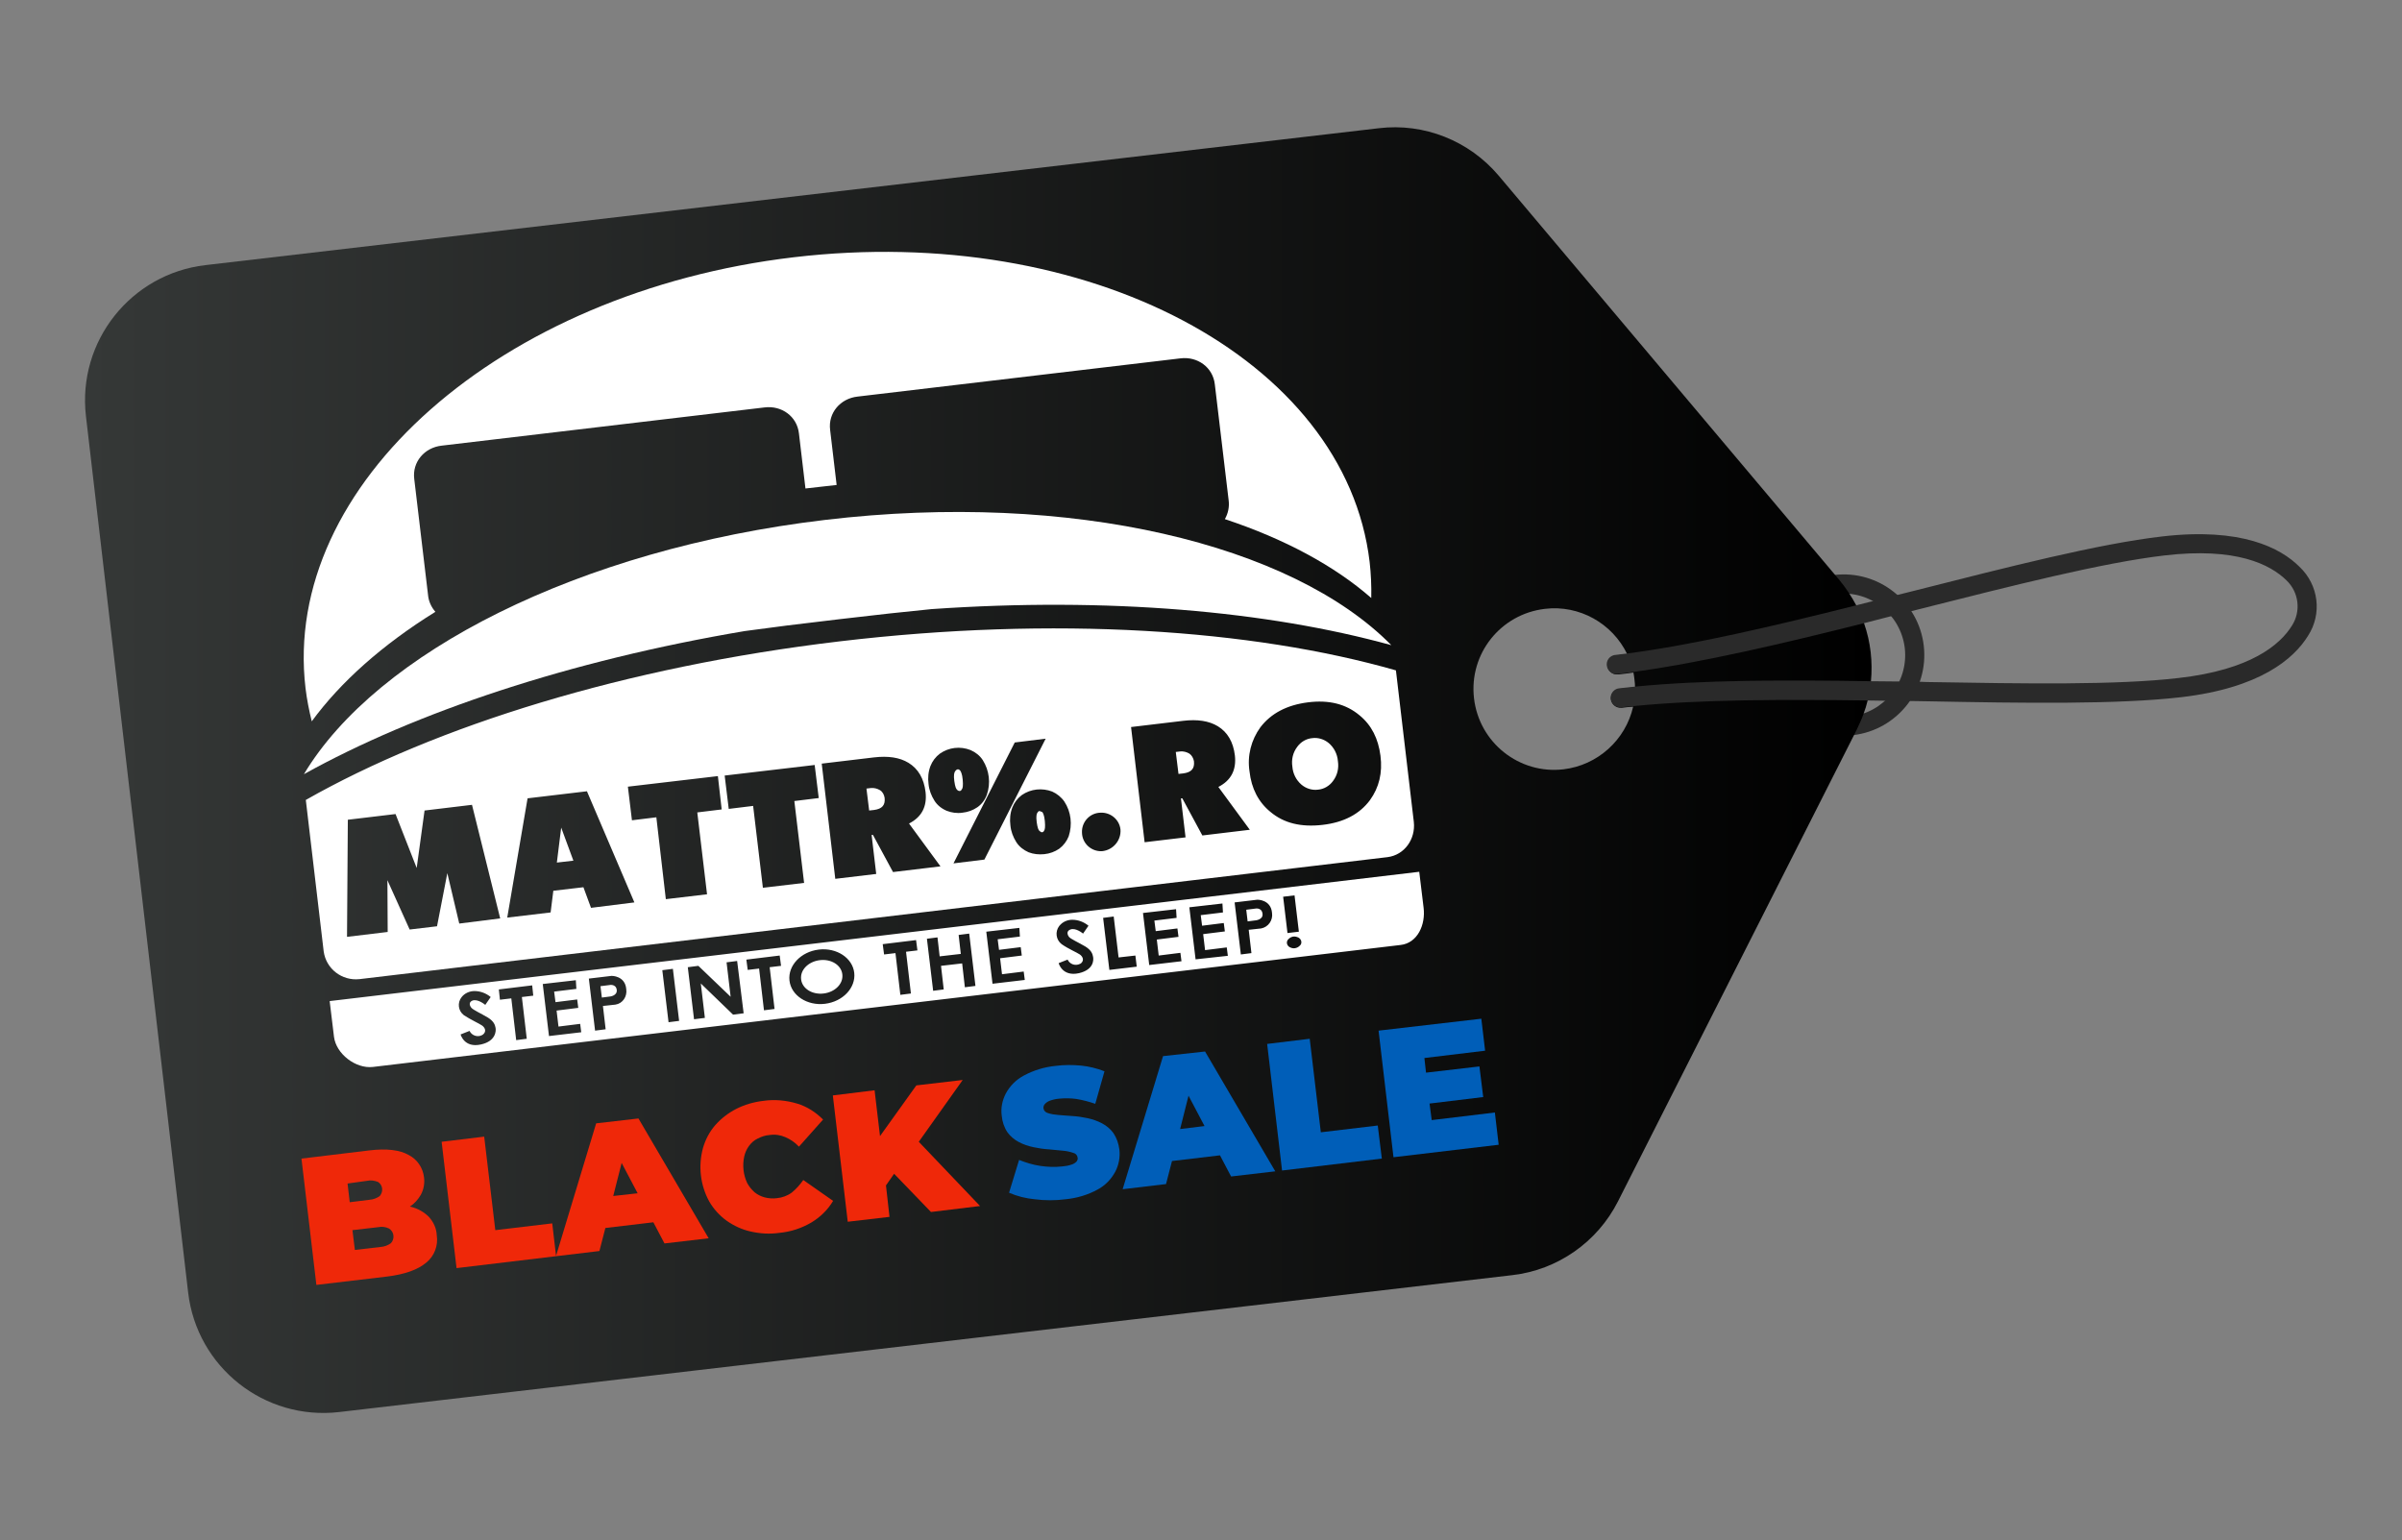 <?xml version="1.0" encoding="utf-8"?>
<!-- Generator: Adobe Illustrator 25.2.1, SVG Export Plug-In . SVG Version: 6.00 Build 0)  -->
<svg version="1.1" id="Layer_1" xmlns="http://www.w3.org/2000/svg" xmlns:xlink="http://www.w3.org/1999/xlink" x="0px" y="0px"
	 viewBox="0 0 886 568.1" style="enable-background:new 0 0 886 568.1;" xml:space="preserve">
<rect x="0" y="0" width="886" height="568.1" fill="#808080" stroke="none"/>
<style type="text/css">
	.st0{fill:#2A2A2A;}
	.st1{fill:url(#SVGID_1_);}
	.st2{fill:#EF2809;}
	.st3{fill:#005EB8;}
	.st4{fill:#FFFFFF;}
</style>
<g>
	<path class="st0" d="M683,271.3c-1.9,0.1-3.6-1.4-3.7-3.3c-0.1-1.9,1.4-3.6,3.3-3.7c12.5-1.5,21.4-12.7,20-25.2
		c-1.5-12.5-12.7-21.4-25.2-20c-1.9,0.2-3.6-1.1-3.9-3c0,0,0-0.1,0-0.1c-0.2-1.9,1.1-3.7,3.1-3.9c16.3-1.9,31.1,9.8,33,26.1
		s-9.8,31.1-26.1,33C683.3,271.3,683.1,271.3,683,271.3z"/>
	
		<linearGradient id="SVGID_1_" gradientUnits="userSpaceOnUse" x1="31.426" y1="283.828" x2="690.335" y2="283.828" gradientTransform="matrix(1 0 0 -1 0 567.89)">
		<stop  offset="0" style="stop-color:#353837"/>
		<stop  offset="1" style="stop-color:#000000"/>
	</linearGradient>
	<path class="st1" d="M687.6,230c-0.8-2.2-1.7-4.4-2.8-6.5c-1.8-3.4-3.9-6.6-6.3-9.5l-1.6-1.9L552.8,64.8
		c-10.9-12.9-27.5-19.5-44.2-17.5L75.8,97.8c-27.5,3.2-47.3,28.1-44.1,55.7c0,0,0,0,0,0l37.7,323.3c3.2,27.6,28.2,47.3,55.7,44.1
		l432.7-50.5c16.7-1.9,31.4-12.2,39-27.2l87-171.9l1.1-2.2c0.9-1.9,1.8-3.8,2.5-5.8c0.6-1.6,1.1-3.2,1.5-4.9c0.6-2.3,1-4.6,1.2-7
		C690.8,244.2,690,236.9,687.6,230z M576.7,283.8c-16.3,1.9-31.1-9.8-33-26.2s9.8-31.1,26.2-33c12.6-1.5,24.8,5.3,30.3,16.7
		c-1.4,0.2-2.8,0.4-4.1,0.5c-1.9,0.2-3.4,1.9-3.2,3.8c0.2,1.9,1.9,3.4,3.8,3.2c0.1,0,0.1,0,0.2,0c1.8-0.2,3.7-0.4,5.6-0.7
		c0.2,0.9,0.3,1.8,0.4,2.7s0.2,1.8,0.2,2.7c-1.9,0.2-3.8,0.4-5.6,0.6c-1.9,0.1-3.4,1.8-3.3,3.7c0.1,1.9,1.8,3.4,3.7,3.3
		c0.1,0,0.3,0,0.4,0c1.3-0.2,2.7-0.3,4.1-0.4C599.6,273,589.3,282.3,576.7,283.8z"/>
	<path class="st0" d="M851.3,234.6c-5.2,8.4-17.6,19.2-46.8,22.6c-23.4,2.7-57.6,2.2-93.8,1.5l-6.2-0.1l-9.1-0.1
		c-2.2,0-4.3-0.1-6.5-0.1c-31.1-0.4-61.8-0.4-86.6,2.1c-1.4,0.1-2.8,0.3-4.1,0.4c-0.1,0-0.3,0-0.4,0c-1.9,0.1-3.6-1.4-3.7-3.3
		c-0.1-1.9,1.4-3.6,3.3-3.7c1.8-0.2,3.7-0.4,5.6-0.6c25.2-2.5,56-2.5,87.1-2l10.4,0.1l7.5,0.1l2.8,0.1c36,0.6,70,1.2,92.9-1.5
		c26.4-3,37.3-12.2,41.7-19.3c3.4-5.3,2.6-12.3-2-16.7c-6-5.9-18.6-12.3-45-9.2c-23,2.7-55.9,11.1-90.8,19.9l-2.7,0.7l-7.3,1.8
		l-10.1,2.6c-30.2,7.6-60.1,14.6-85.2,18c-1.9,0.3-3.8,0.5-5.6,0.7c-1.9,0.3-3.7-1-4-3c-0.3-1.9,1-3.7,3-4c0.1,0,0.1,0,0.2,0
		c1.3-0.2,2.7-0.3,4.1-0.5c24.7-3.2,54.5-10.2,84.7-17.8c2.1-0.5,4.2-1.1,6.3-1.6l8.8-2.2l6-1.5c35.1-8.9,68.3-17.4,91.7-20.1
		c29.2-3.4,43.7,4.2,50.7,11.2C855.3,215.8,856.6,226.5,851.3,234.6z"/>
	<path class="st2" d="M158.2,448.9c-1.8-1.8-4.1-3.1-6.6-3.7l-0.4-0.1c1.7-1.1,3-2.6,4-4.3c1.1-2,1.5-4.3,1.2-6.5
		c-0.4-3.5-2.5-6.6-5.6-8.2c-3.3-1.9-8.2-2.5-14.7-1.7l-24.9,3l5.5,46.6l26.2-3.1c6.4-0.8,11.2-2.5,14.3-5.1c3-2.4,4.5-6.3,3.9-10.1
		C161,453.1,159.9,450.8,158.2,448.9z M135.4,435.6c1.3-0.3,2.7-0.1,4,0.4c1.6,1,2,3,1.1,4.6c-0.1,0.2-0.3,0.4-0.4,0.6
		c-1.1,0.8-2.4,1.3-3.8,1.4l-7.3,0.9l-0.8-6.9L135.4,435.6z M144.2,458.6c-1.1,0.8-2.4,1.3-3.8,1.4l-9.5,1.1l-0.9-7.3l9.5-1.1
		c1.4-0.3,2.7-0.1,4,0.5c1.7,1.1,2.1,3.2,1.1,4.9C144.5,458.2,144.3,458.4,144.2,458.6L144.2,458.6z"/>
	<path class="st2" d="M219.9,414.4l-14.8,48.9l-1.4-12l-21,2.5l-4.1-34.5l-15.7,1.9l5.5,46.6l36.8-4.4l0,0l15.9-1.9l2.2-8.5
		l17.7-2.1l4.1,7.8l16.3-1.9l-25.9-44.2L219.9,414.4z M226.2,441.2l3.1-12.2l5.9,11.2L226.2,441.2z"/>
	<path class="st2" d="M292.1,439.9c-1.6,1.2-3.5,1.9-5.5,2.1c-1.5,0.2-3.1,0.1-4.6-0.3c-1.4-0.4-2.6-1-3.7-1.9c-1.1-1-2-2.1-2.7-3.4
		c-1.4-3-1.8-6.4-1.1-9.7c0.3-1.4,0.9-2.8,1.8-4c0.8-1.1,1.9-2.1,3.2-2.7c1.4-0.7,2.8-1.2,4.4-1.3c2-0.3,4,0,5.8,0.8
		c1.9,0.8,3.6,2,5,3.5l8.9-10c-2.7-2.7-5.9-4.8-9.6-5.9c-4-1.2-8.3-1.6-12.4-1c-3.5,0.4-7,1.4-10.1,3c-2.9,1.5-5.5,3.5-7.7,6
		c-2.1,2.4-3.6,5.3-4.5,8.4c-1.8,6.6-1,13.7,2.3,19.7c1.6,2.8,3.8,5.2,6.4,7.1c2.7,1.9,5.7,3.3,8.9,4c3.5,0.8,7,1,10.6,0.5
		c4.2-0.4,8.2-1.7,11.9-3.9c3.3-2,6-4.7,7.9-7.9l-11-7.7C295.1,437,293.7,438.6,292.1,439.9z"/>
	<polygon class="st2" points="343.4,447.1 361.5,444.9 338.9,421.2 355.1,398.4 338,400.4 324.6,419.1 322.6,402.2 307.2,404.1 
		312.7,450.7 328.1,448.9 326.8,437.3 329.8,433 	"/>
	<path class="st3" d="M410.7,418c-1.1-1.5-2.5-2.7-4.2-3.6c-1.7-0.9-3.5-1.5-5.3-1.9c-1.9-0.4-3.8-0.7-5.7-0.8
		c-1.9-0.1-3.6-0.3-5.2-0.4c-1.3-0.1-2.6-0.3-3.8-0.7c-0.8-0.2-1.5-0.9-1.6-1.7c-0.1-0.5,0.1-1.1,0.4-1.5c0.5-0.6,1.1-1,1.8-1.3
		c1.1-0.4,2.3-0.7,3.5-0.8c2.1-0.2,4.3-0.2,6.4,0.1c2.4,0.4,4.7,1,7,1.8l3.4-12c-2.8-1.1-5.7-1.8-8.6-2.1c-3.1-0.3-6.3-0.3-9.4,0.1
		c-4.1,0.4-8.1,1.6-11.8,3.6c-2.8,1.5-5.1,3.8-6.6,6.6c-1.3,2.5-1.9,5.4-1.5,8.2c0.2,2.2,0.9,4.3,2.1,6.1c1.1,1.5,2.5,2.7,4.2,3.6
		c1.7,0.9,3.5,1.5,5.4,1.9c1.9,0.4,3.8,0.7,5.7,0.8l5.2,0.5c1.3,0.1,2.6,0.4,3.8,0.8c0.9,0.2,1.5,0.9,1.6,1.8c0.1,0.5-0.1,1-0.4,1.4
		c-0.5,0.5-1.1,0.9-1.8,1.1c-1.1,0.4-2.3,0.6-3.5,0.7c-2.7,0.3-5.4,0.2-8.1-0.2c-2.7-0.4-5.3-1.2-7.8-2.2l-3.7,12.1
		c3,1.3,6.2,2.1,9.4,2.4c3.8,0.5,7.7,0.5,11.5,0c4.1-0.4,8.2-1.6,11.8-3.6c2.8-1.5,5-3.8,6.5-6.6c1.3-2.5,1.8-5.3,1.5-8.1
		C412.6,421.8,411.9,419.8,410.7,418z"/>
	<path class="st3" d="M429,389.6l-14.9,49.1l16-1.9l2.2-8.5l17.7-2.1l4.1,7.8l16.3-1.9l-25.9-44.2L429,389.6z M435.3,416.5l3.1-12.3
		l5.9,11.2L435.3,416.5z"/>
	<polygon class="st3" points="487.2,417.7 483.1,383.2 467.4,385.1 472.9,431.8 509.7,427.4 508.2,415.2 	"/>
	<polygon class="st3" points="551.4,410.4 528.1,413.2 527.3,407.1 547.1,404.7 545.7,393.4 526,395.7 525.4,390.3 547.8,387.6 
		546.4,375.8 508.5,380.2 514,426.9 552.8,422.3 	"/>
	<g id="Layer_1-2-2">
		<path class="st4" d="M462.9,335.2l-3.2,0.4l0.5,4.2l3.1-0.4c0,0,2.6-0.3,2.4-2.3C465.4,334.6,462.9,335.2,462.9,335.2z
			 M462.9,335.2l-3.2,0.4l0.5,4.2l3.1-0.4c0,0,2.6-0.3,2.4-2.3C465.4,334.6,462.9,335.2,462.9,335.2z M462.9,335.2l-3.2,0.4l0.5,4.2
			l3.1-0.4c0,0,2.6-0.3,2.4-2.3C465.4,334.6,462.9,335.2,462.9,335.2z M462.9,335.2l-3.2,0.4l0.5,4.2l3.1-0.4c0,0,2.6-0.3,2.4-2.3
			C465.4,334.6,462.9,335.2,462.9,335.2z M302.4,354.2c-4.2,0.5-7.3,3.6-6.9,7s4.1,5.7,8.3,5.2s7.3-3.6,6.9-7
			S306.6,353.7,302.4,354.2L302.4,354.2z M462.9,335.2l-3.2,0.4l0.5,4.2l3.1-0.4c0,0,2.6-0.3,2.4-2.3
			C465.4,334.6,462.9,335.2,462.9,335.2z M462.9,335.2l-3.2,0.4l0.5,4.2l3.1-0.4c0,0,2.6-0.3,2.4-2.3
			C465.4,334.6,462.9,335.2,462.9,335.2z M302.4,354.2c-4.2,0.5-7.3,3.6-6.9,7s4.1,5.7,8.3,5.2s7.3-3.6,6.9-7
			S306.6,353.7,302.4,354.2L302.4,354.2z M302.4,354.2c-4.2,0.5-7.3,3.6-6.9,7s4.1,5.7,8.3,5.2s7.3-3.6,6.9-7
			S306.6,353.7,302.4,354.2L302.4,354.2z M462.9,335.2l-3.2,0.4l0.5,4.2l3.1-0.4c0,0,2.6-0.3,2.4-2.3
			C465.4,334.6,462.9,335.2,462.9,335.2z M462.9,335.2l-3.2,0.4l0.5,4.2l3.1-0.4c0,0,2.6-0.3,2.4-2.3
			C465.4,334.6,462.9,335.2,462.9,335.2z M302.4,354.2c-4.2,0.5-7.3,3.6-6.9,7s4.1,5.7,8.3,5.2s7.3-3.6,6.9-7
			S306.6,353.7,302.4,354.2L302.4,354.2z M224.7,363.4l-3.2,0.4l0.5,4.2l3.1-0.4c0,0,2.6-0.3,2.4-2.4
			C227.2,362.8,224.7,363.4,224.7,363.4L224.7,363.4z M302.4,354.2c-4.2,0.5-7.3,3.6-6.9,7s4.1,5.7,8.3,5.2s7.3-3.6,6.9-7
			S306.6,353.7,302.4,354.2L302.4,354.2z M462.9,335.2l-3.2,0.4l0.5,4.2l3.1-0.4c0,0,2.6-0.3,2.4-2.3
			C465.4,334.6,462.9,335.2,462.9,335.2z M462.9,335.2l-3.2,0.4l0.5,4.2l3.1-0.4c0,0,2.6-0.3,2.4-2.3
			C465.4,334.6,462.9,335.2,462.9,335.2z M302.4,354.2c-4.2,0.5-7.3,3.6-6.9,7s4.1,5.7,8.3,5.2s7.3-3.6,6.9-7
			S306.6,353.7,302.4,354.2L302.4,354.2z M224.7,363.4l-3.2,0.4l0.5,4.2l3.1-0.4c0,0,2.6-0.3,2.4-2.4
			C227.2,362.8,224.7,363.4,224.7,363.4L224.7,363.4z M224.7,363.4l-3.2,0.4l0.5,4.2l3.1-0.4c0,0,2.6-0.3,2.4-2.4
			C227.2,362.8,224.7,363.4,224.7,363.4L224.7,363.4z M302.4,354.2c-4.2,0.5-7.3,3.6-6.9,7s4.1,5.7,8.3,5.2s7.3-3.6,6.9-7
			S306.6,353.7,302.4,354.2L302.4,354.2z M462.9,335.2l-3.2,0.4l0.5,4.2l3.1-0.4c0,0,2.6-0.3,2.4-2.3
			C465.4,334.6,462.9,335.2,462.9,335.2z M462.9,335.2l-3.2,0.4l0.5,4.2l3.1-0.4c0,0,2.6-0.3,2.4-2.3
			C465.4,334.6,462.9,335.2,462.9,335.2z M302.4,354.2c-4.2,0.5-7.3,3.6-6.9,7s4.1,5.7,8.3,5.2s7.3-3.6,6.9-7
			S306.6,353.7,302.4,354.2L302.4,354.2z M224.7,363.4l-3.2,0.4l0.5,4.2l3.1-0.4c0,0,2.6-0.3,2.4-2.4
			C227.2,362.8,224.7,363.4,224.7,363.4L224.7,363.4z M224.7,363.4l-3.2,0.4l0.5,4.2l3.1-0.4c0,0,2.6-0.3,2.4-2.4
			C227.2,362.8,224.7,363.4,224.7,363.4L224.7,363.4z M302.4,354.2c-4.2,0.5-7.3,3.6-6.9,7s4.1,5.7,8.3,5.2s7.3-3.6,6.9-7
			S306.6,353.7,302.4,354.2L302.4,354.2z M462.9,335.2l-3.2,0.4l0.5,4.2l3.1-0.4c0,0,2.6-0.3,2.4-2.3
			C465.4,334.6,462.9,335.2,462.9,335.2z M462.9,335.2l-3.2,0.4l0.5,4.2l3.1-0.4c0,0,2.6-0.3,2.4-2.3
			C465.4,334.6,462.9,335.2,462.9,335.2z M302.4,354.2c-4.2,0.5-7.3,3.6-6.9,7s4.1,5.7,8.3,5.2s7.3-3.6,6.9-7
			S306.6,353.7,302.4,354.2L302.4,354.2z M224.7,363.4l-3.2,0.4l0.5,4.2l3.1-0.4c0,0,2.6-0.3,2.4-2.4
			C227.2,362.8,224.7,363.4,224.7,363.4L224.7,363.4z M121.6,369.3l1.6,13.2c0.8,6.3,8,11.8,14.3,11.1l379.1-45
			c6.3-0.7,9.3-7.5,8.5-13.8l-1.6-13.2L121.6,369.3z M473.3,330.8l4.2-0.5l1.6,13.4l-4.2,0.5L473.3,330.8z M177.4,385.3
			c-6.2,1.4-7.5-3.7-7.5-3.7l3.3-1.3c0.8,1.7,2.9,2.4,4.5,1.6c0.2-0.1,0.3-0.2,0.5-0.3c1.4-1.2,0.6-2.6-0.4-3.3s-4.3-2.2-6.7-3.8
			c-2.1-1.6-2.5-4.6-0.8-6.7c0,0,0,0,0,0c1.1-1.4,2.9-2.2,4.7-2.2c2.2,0,4.3,0.8,6,2.2l-2,2.9c0,0-2.7-2.3-4.7-1.6
			c-1.5,0.6-1.1,1.9-0.4,2.7s3.4,2,6.1,3.6c2.2,1.4,2.6,2.7,2.8,3.8S182.9,384.1,177.4,385.3L177.4,385.3z M196.7,367.3l-4.2,0.5
			l1.8,15.4l-3.9,0.5l-1.8-15.4l-4.2,0.5L184,365l12.3-1.5L196.7,367.3z M212.6,364.8l-8.2,1l0.5,3.9l8-1l0.4,3.1l-8,1l0.7,5.9l8-1
			l0.4,3.1l-11.9,1.4l-2.3-19.2l12.2-1.4L212.6,364.8z M227,370.6l-4.6,0.5l1,8.6l-3.9,0.5l-2.3-19.2l8.4-1c0,0,5-0.1,5.4,4.9
			C231.4,367.6,229.7,370.2,227,370.6L227,370.6z M250.5,376.6l-3.9,0.5l-2.3-19.2l3.9-0.5L250.5,376.6z M274.3,373.8l-3.9,0.5
			l-11.9-11.5l1.5,12.7l-4,0.5l-2.3-19.2l3.9-0.5l11.9,11.4l-1.5-12.7l3.9-0.5L274.3,373.8z M288.1,356.3l-4.2,0.5l1.8,15.4
			l-3.9,0.5l-1.8-15.4l-4.2,0.5l-0.5-3.8l12.3-1.5L288.1,356.3z M304.3,370.3c-6.6,0.8-12.5-3.1-13.1-8.6s4.2-10.6,10.8-11.4
			s12.5,3.1,13.1,8.6S310.9,369.5,304.3,370.3L304.3,370.3z M338.4,350.6l-4.2,0.5l1.8,15.4l-3.9,0.5l-1.8-15.4l-4.2,0.5l-0.5-3.8
			l12.3-1.5L338.4,350.6z M359.8,363.7l-3.9,0.5l-1-8.8l-7.8,0.9l1,8.7l-3.9,0.5l-2.3-19.2l3.9-0.5l0.8,7l7.8-0.9l-0.8-7l3.9-0.5
			L359.8,363.7z M376.2,345.5l-8.2,1l0.5,3.9l8-1l0.4,3.1l-8,1l0.7,5.9l8-1l0.4,3.1l-11.9,1.4l-2.3-19.2l12.2-1.4L376.2,345.5z
			 M398,359c-6.2,1.4-7.5-3.7-7.5-3.7l3.3-1.3c0.8,1.7,2.8,2.4,4.5,1.6c0.1-0.1,0.3-0.1,0.4-0.2c1.4-1.2,0.6-2.6-0.4-3.3
			s-4.3-2.1-6.7-3.8c-2.1-1.6-2.5-4.6-0.9-6.7c0,0,0-0.1,0.1-0.1c1.1-1.4,2.9-2.2,4.7-2.2c2.2,0,4.3,0.8,6,2.2l-2,2.9
			c0,0-2.7-2.3-4.7-1.5c-1.5,0.6-1.1,1.9-0.5,2.7s3.4,2,6.1,3.6c2.2,1.4,2.6,2.7,2.8,3.8S403.5,357.7,398,359z M419.3,356.6
			l-10.1,1.2l-2.3-19.2l3.9-0.5l1.8,15.1l6.2-0.7L419.3,356.6z M434,338.6l-8.2,1l0.5,3.9l8-1l0.4,3.1l-8,1l0.7,5.9l8-1l0.4,3.1
			l-11.9,1.4l-2.3-19.2l12.2-1.4L434,338.6z M451.1,336.6l-8.2,1l0.5,3.9l8-1l0.4,3.1l-8,1l0.7,5.9l8-1l0.4,3.1l-11.9,1.3l-2.3-19.2
			l12.2-1.4L451.1,336.6z M465.2,342.5l-4.6,0.5l1,8.6l-3.9,0.5l-2.3-19.2l8.4-1c0,0,5-0.1,5.4,4.9
			C469.6,339.5,467.8,342,465.2,342.5L465.2,342.5z M479.4,348.9c-0.5,0.5-1.1,0.8-1.8,0.9c-0.7,0.1-1.3-0.1-1.9-0.4
			c-0.9-0.5-1.3-1.6-0.8-2.5c0.1-0.2,0.3-0.4,0.4-0.5c0.5-0.5,1.1-0.8,1.7-0.9c0.7-0.1,1.4,0.1,2,0.4c0.5,0.3,0.9,0.8,1,1.4
			C480.1,347.9,479.9,348.5,479.4,348.9L479.4,348.9z M462.9,335.3l-3.2,0.4l0.5,4.2l3.1-0.4c0,0,2.6-0.3,2.4-2.3
			C465.4,334.6,462.9,335.2,462.9,335.3L462.9,335.3z M302.4,354.3c-4.2,0.5-7.3,3.6-6.9,7s4.1,5.7,8.3,5.2s7.3-3.6,6.9-7
			S306.6,353.7,302.4,354.3L302.4,354.3z M224.7,363.5l-3.2,0.4l0.5,4.1l3.1-0.4c0,0,2.6-0.3,2.4-2.4
			C227.2,362.8,224.7,363.4,224.7,363.5L224.7,363.5z M224.7,363.5l-3.2,0.4l0.5,4.1l3.1-0.4c0,0,2.6-0.3,2.4-2.4
			C227.2,362.8,224.7,363.4,224.7,363.5L224.7,363.5z M302.4,354.3c-4.2,0.5-7.3,3.6-6.9,7s4.1,5.7,8.3,5.2s7.3-3.6,6.9-7
			S306.6,353.7,302.4,354.3L302.4,354.3z M462.9,335.3l-3.2,0.4l0.5,4.2l3.1-0.4c0,0,2.6-0.3,2.4-2.3
			C465.4,334.6,462.9,335.2,462.9,335.3L462.9,335.3z M462.9,335.3l-3.2,0.4l0.5,4.2l3.1-0.4c0,0,2.6-0.3,2.4-2.3
			C465.4,334.6,462.9,335.2,462.9,335.3L462.9,335.3z M302.4,354.3c-4.2,0.5-7.3,3.6-6.9,7s4.1,5.7,8.3,5.2s7.3-3.6,6.9-7
			S306.6,353.7,302.4,354.3L302.4,354.3z M224.7,363.5l-3.2,0.4l0.5,4.1l3.1-0.4c0,0,2.6-0.3,2.4-2.4
			C227.2,362.8,224.7,363.4,224.7,363.5L224.7,363.5z M224.7,363.5l-3.2,0.4l0.5,4.1l3.1-0.4c0,0,2.6-0.3,2.4-2.4
			C227.2,362.8,224.7,363.4,224.7,363.5L224.7,363.5z M302.4,354.3c-4.2,0.5-7.3,3.6-6.9,7s4.1,5.7,8.3,5.2s7.3-3.6,6.9-7
			S306.6,353.7,302.4,354.3L302.4,354.3z M462.9,335.3l-3.2,0.4l0.5,4.2l3.1-0.4c0,0,2.6-0.3,2.4-2.3
			C465.4,334.6,462.9,335.2,462.9,335.3L462.9,335.3z M462.9,335.3l-3.2,0.4l0.5,4.2l3.1-0.4c0,0,2.6-0.3,2.4-2.3
			C465.4,334.6,462.9,335.2,462.9,335.3L462.9,335.3z M302.4,354.3c-4.2,0.5-7.3,3.6-6.9,7s4.1,5.7,8.3,5.2s7.3-3.6,6.9-7
			S306.6,353.7,302.4,354.3L302.4,354.3z M224.7,363.5l-3.2,0.4l0.5,4.1l3.1-0.4c0,0,2.6-0.3,2.4-2.4
			C227.2,362.8,224.7,363.4,224.7,363.5L224.7,363.5z M224.7,363.5l-3.2,0.4l0.5,4.1l3.1-0.4c0,0,2.6-0.3,2.4-2.4
			C227.2,362.8,224.7,363.4,224.7,363.5L224.7,363.5z M302.4,354.3c-4.2,0.5-7.3,3.6-6.9,7s4.1,5.7,8.3,5.2s7.3-3.6,6.9-7
			S306.6,353.7,302.4,354.3L302.4,354.3z M462.9,335.3l-3.2,0.4l0.5,4.2l3.1-0.4c0,0,2.6-0.3,2.4-2.3
			C465.4,334.6,462.9,335.2,462.9,335.3L462.9,335.3z M462.9,335.3l-3.2,0.4l0.5,4.2l3.1-0.4c0,0,2.6-0.3,2.4-2.3
			C465.4,334.6,462.9,335.2,462.9,335.3L462.9,335.3z M302.4,354.3c-4.2,0.5-7.3,3.6-6.9,7s4.1,5.7,8.3,5.2s7.3-3.6,6.9-7
			S306.6,353.7,302.4,354.3L302.4,354.3z M224.7,363.5l-3.2,0.4l0.5,4.1l3.1-0.4c0,0,2.6-0.3,2.4-2.4
			C227.2,362.8,224.7,363.4,224.7,363.5L224.7,363.5z M302.4,354.3c-4.2,0.5-7.3,3.6-6.9,7s4.1,5.7,8.3,5.2s7.3-3.6,6.9-7
			S306.6,353.7,302.4,354.3L302.4,354.3z M462.9,335.3l-3.2,0.4l0.5,4.2l3.1-0.4c0,0,2.6-0.3,2.4-2.3
			C465.4,334.6,462.9,335.2,462.9,335.3L462.9,335.3z M462.9,335.3l-3.2,0.4l0.5,4.2l3.1-0.4c0,0,2.6-0.3,2.4-2.3
			C465.4,334.6,462.9,335.2,462.9,335.3L462.9,335.3z M302.4,354.3c-4.2,0.5-7.3,3.6-6.9,7s4.1,5.7,8.3,5.2s7.3-3.6,6.9-7
			S306.6,353.7,302.4,354.3L302.4,354.3z M302.4,354.3c-4.2,0.5-7.3,3.6-6.9,7s4.1,5.7,8.3,5.2s7.3-3.6,6.9-7
			S306.6,353.7,302.4,354.3L302.4,354.3z M462.9,335.3l-3.2,0.4l0.5,4.2l3.1-0.4c0,0,2.6-0.3,2.4-2.3
			C465.4,334.6,462.9,335.2,462.9,335.3L462.9,335.3z M462.9,335.3l-3.2,0.4l0.5,4.2l3.1-0.4c0,0,2.6-0.3,2.4-2.3
			C465.4,334.6,462.9,335.2,462.9,335.3L462.9,335.3z M302.4,354.3c-4.2,0.5-7.3,3.6-6.9,7s4.1,5.7,8.3,5.2s7.3-3.6,6.9-7
			S306.6,353.7,302.4,354.3L302.4,354.3z M462.9,335.3l-3.2,0.4l0.5,4.2l3.1-0.4c0,0,2.6-0.3,2.4-2.3
			C465.4,334.6,462.9,335.2,462.9,335.3L462.9,335.3z M462.9,335.3l-3.2,0.4l0.5,4.2l3.1-0.4c0,0,2.6-0.3,2.4-2.3
			C465.4,334.6,462.9,335.2,462.9,335.3L462.9,335.3z"/>
		<path class="st4" d="M292.8,94.9c-108.3,12.8-189,84-180.1,159c0.5,4.1,1.3,8.2,2.3,12.2c10.6-14.5,26.1-28.3,45.6-40.4
			c-1.5-1.7-2.5-3.9-2.7-6.1l-5.1-42.9c-0.8-6.3,3.8-11.6,10.1-12.3l119.1-14.1c6.3-0.8,12,3.3,12.7,9.6l2.4,20.3l5.3-0.6
			c2-0.2,4.3-0.5,6.2-0.7l-2.4-20.3c-0.8-6.3,3.8-11.6,10.1-12.3l119.1-14.1c6.3-0.8,12,3.3,12.7,9.6l5.1,42.8
			c0.3,2.4-0.2,4.8-1.4,6.9c22,7.3,40.4,17.2,54,29.1c0.1-4.4-0.1-8.9-0.6-13.3C496.3,132.4,401.2,82.1,292.8,94.9z"/>
		<path class="st4" d="M304.3,191.8c-91,10.8-165.4,49-192.2,93.8c41.2-22.9,98-41.9,162.6-52.8c9.4-1.3,20.5-2.7,35.1-4.4
			c13.6-1.6,24.5-2.8,33.8-3.7c65-4.5,123.9,0.7,169.6,13.3C476.6,200.8,395.3,181,304.3,191.8z"/>
		<path class="st4" d="M207,305.3L207,305.3l-1.6,12.9l6.1-0.7L207,305.3z M207,305.3L207,305.3l-1.6,12.9l6.1-0.7L207,305.3z
			 M207,305.3L207,305.3l-1.6,12.9l6.1-0.7L207,305.3z M207,305.3L207,305.3l-1.6,12.9l6.1-0.7L207,305.3z M207,305.3L207,305.3
			l-1.6,12.9l6.1-0.7L207,305.3z M324.6,291.5c-1-0.6-2.2-0.9-3.3-0.8l-1.7,0.2l1,8.1l1.8-0.2c3-0.4,4.2-1.8,3.9-4.5
			C326.1,293.1,325.5,292.1,324.6,291.5z M324.6,291.5c-1-0.6-2.2-0.9-3.3-0.8l-1.7,0.2l1,8.1l1.8-0.2c3-0.4,4.2-1.8,3.9-4.5
			C326.1,293.1,325.5,292.1,324.6,291.5z M207,305.3L207,305.3l-1.6,12.9l6.1-0.7L207,305.3z M207,305.3L207,305.3l-1.6,12.9
			l6.1-0.7L207,305.3z M324.6,291.5c-1-0.6-2.2-0.9-3.3-0.8l-1.7,0.2l1,8.1l1.8-0.2c3-0.4,4.2-1.8,3.9-4.5
			C326.1,293.1,325.5,292.1,324.6,291.5z M438.7,278c-1-0.6-2.2-0.9-3.3-0.8l-1.7,0.2l1,8.1l1.8-0.2c3-0.4,4.2-1.8,3.9-4.5
			C440.2,279.7,439.6,278.6,438.7,278z M438.7,278c-1-0.6-2.2-0.9-3.3-0.8l-1.7,0.2l1,8.1l1.8-0.2c3-0.4,4.2-1.8,3.9-4.5
			C440.2,279.7,439.6,278.6,438.7,278z M324.6,291.5c-1-0.6-2.2-0.9-3.3-0.8l-1.7,0.2l1,8.1l1.8-0.2c3-0.4,4.2-1.8,3.9-4.5
			C326.1,293.2,325.6,292.1,324.6,291.5L324.6,291.5z M207,305.3L207,305.3l-1.6,12.9l6.1-0.7L207,305.3z M207,305.3L207,305.3
			l-1.6,12.9l6.1-0.7L207,305.3z M324.6,291.5c-1-0.6-2.2-0.9-3.3-0.8l-1.7,0.2l1,8.1l1.8-0.2c3-0.4,4.2-1.8,3.9-4.5
			C326.1,293.1,325.5,292.1,324.6,291.5z M438.7,278c-1-0.6-2.2-0.9-3.3-0.8l-1.7,0.2l1,8.1l1.8-0.2c3-0.4,4.2-1.8,3.9-4.5
			C440.2,279.7,439.6,278.6,438.7,278z M490.1,274.1c-1.7-1.4-3.9-2.1-6.1-1.8c-2.2,0.2-4.2,1.4-5.5,3.2c-1.6,2.1-2.2,4.7-1.8,7.3
			c0.2,2.6,1.4,5,3.4,6.7c1.7,1.4,3.9,2.1,6.1,1.8c2.2-0.2,4.2-1.4,5.5-3.2c1.6-2.1,2.2-4.7,1.8-7.3
			C493.3,278.1,492,275.7,490.1,274.1L490.1,274.1z M490.1,274.1c-1.7-1.4-3.9-2.1-6.1-1.8c-2.2,0.2-4.2,1.4-5.5,3.2
			c-1.6,2.1-2.2,4.7-1.8,7.3c0.2,2.6,1.4,5,3.4,6.7c1.7,1.4,3.9,2.1,6.1,1.8c2.2-0.2,4.2-1.4,5.5-3.2c1.6-2.1,2.2-4.7,1.8-7.3
			C493.3,278.1,492,275.7,490.1,274.1L490.1,274.1z M438.7,278c-1-0.6-2.2-0.9-3.3-0.8l-1.7,0.2l1,8.1l1.8-0.2
			c3-0.4,4.2-1.8,3.9-4.5C440.2,279.7,439.6,278.6,438.7,278z M324.6,291.5c-1-0.6-2.2-0.9-3.3-0.8l-1.7,0.2l1,8.1l1.8-0.2
			c3-0.4,4.2-1.8,3.9-4.5C326.1,293.2,325.6,292.1,324.6,291.5L324.6,291.5z M207,305.3L207,305.3l-1.6,12.9l6.1-0.7L207,305.3z
			 M207,305.3L207,305.3l-1.6,12.9l6.1-0.7L207,305.3z M324.6,291.5c-1-0.6-2.2-0.9-3.3-0.8l-1.7,0.2l1,8.1l1.8-0.2
			c3-0.4,4.2-1.8,3.9-4.5C326.1,293.1,325.5,292.1,324.6,291.5z M438.7,278c-1-0.6-2.2-0.9-3.3-0.8l-1.7,0.2l1,8.1l1.8-0.2
			c3-0.4,4.2-1.8,3.9-4.5C440.2,279.7,439.6,278.6,438.7,278z M490.1,274.1c-1.7-1.4-3.9-2.1-6.1-1.8c-2.2,0.2-4.2,1.4-5.5,3.2
			c-1.6,2.1-2.2,4.7-1.8,7.3c0.2,2.6,1.4,5,3.4,6.7c1.7,1.4,3.9,2.1,6.1,1.8c2.2-0.2,4.2-1.4,5.5-3.2c1.6-2.1,2.2-4.7,1.8-7.3
			C493.3,278.1,492,275.7,490.1,274.1L490.1,274.1z M490.1,274.1c-1.7-1.4-3.9-2.1-6.1-1.8c-2.2,0.2-4.2,1.4-5.5,3.2
			c-1.6,2.1-2.2,4.7-1.8,7.3c0.2,2.6,1.4,5,3.4,6.7c1.7,1.4,3.9,2.1,6.1,1.8c2.2-0.2,4.2-1.4,5.5-3.2c1.6-2.1,2.2-4.7,1.8-7.3
			C493.3,278.1,492,275.7,490.1,274.1L490.1,274.1z M438.7,278c-1-0.6-2.2-0.9-3.3-0.8l-1.7,0.2l1,8.1l1.8-0.2
			c3-0.4,4.2-1.8,3.9-4.5C440.2,279.7,439.6,278.6,438.7,278z M324.6,291.5c-1-0.6-2.2-0.9-3.3-0.8l-1.7,0.2l1,8.1l1.8-0.2
			c3-0.4,4.2-1.8,3.9-4.5C326.1,293.2,325.6,292.1,324.6,291.5L324.6,291.5z M207,305.3L207,305.3l-1.6,12.9l6.1-0.7L207,305.3z
			 M207,305.3L207,305.3l-1.6,12.9l6.1-0.7L207,305.3z M324.6,291.5c-1-0.6-2.2-0.9-3.3-0.8l-1.7,0.2l1,8.1l1.8-0.2
			c3-0.4,4.2-1.8,3.9-4.5C326.1,293.1,325.5,292.1,324.6,291.5z M438.7,278c-1-0.6-2.2-0.9-3.3-0.8l-1.7,0.2l1,8.1l1.8-0.2
			c3-0.4,4.2-1.8,3.9-4.5C440.2,279.7,439.6,278.6,438.7,278z M490.1,274.1c-1.7-1.4-3.9-2.1-6.1-1.8c-2.2,0.2-4.2,1.4-5.5,3.2
			c-1.6,2.1-2.2,4.7-1.8,7.3c0.2,2.6,1.4,5,3.4,6.7c1.7,1.4,3.9,2.1,6.1,1.8c2.2-0.2,4.2-1.4,5.5-3.2c1.6-2.1,2.2-4.7,1.8-7.3
			C493.3,278.1,492,275.7,490.1,274.1L490.1,274.1z M490.1,274.1c-1.7-1.4-3.9-2.1-6.1-1.8c-2.2,0.2-4.2,1.4-5.5,3.2
			c-1.6,2.1-2.2,4.7-1.8,7.3c0.2,2.6,1.4,5,3.4,6.7c1.7,1.4,3.9,2.1,6.1,1.8c2.2-0.2,4.2-1.4,5.5-3.2c1.6-2.1,2.2-4.7,1.8-7.3
			C493.3,278.1,492,275.7,490.1,274.1L490.1,274.1z M438.7,278c-1-0.6-2.2-0.9-3.3-0.8l-1.7,0.2l1,8.1l1.8-0.2
			c3-0.4,4.2-1.8,3.9-4.5C440.2,279.7,439.6,278.6,438.7,278z M324.6,291.5c-1-0.6-2.2-0.9-3.3-0.8l-1.7,0.2l1,8.1l1.8-0.2
			c3-0.4,4.2-1.8,3.9-4.5C326.1,293.2,325.6,292.1,324.6,291.5L324.6,291.5z M207,305.3L207,305.3l-1.6,12.9l6.1-0.7L207,305.3z
			 M207,305.3L207,305.3l-1.6,12.9l6.1-0.7L207,305.3z M324.6,291.5c-1-0.6-2.2-0.9-3.3-0.8l-1.7,0.2l1,8.1l1.8-0.2
			c3-0.4,4.2-1.8,3.9-4.5C326.1,293.1,325.5,292.1,324.6,291.5z M438.7,278c-1-0.6-2.2-0.9-3.3-0.8l-1.7,0.2l1,8.1l1.8-0.2
			c3-0.4,4.2-1.8,3.9-4.5C440.2,279.7,439.6,278.6,438.7,278z M490.1,274.1c-1.7-1.4-3.9-2.1-6.1-1.8c-2.2,0.2-4.2,1.4-5.5,3.2
			c-1.6,2.1-2.2,4.7-1.8,7.3c0.2,2.6,1.4,5,3.4,6.7c1.7,1.4,3.9,2.1,6.1,1.8c2.2-0.2,4.2-1.4,5.5-3.2c1.6-2.1,2.2-4.7,1.8-7.3
			C493.3,278.1,492,275.7,490.1,274.1L490.1,274.1z M490.1,274.1c-1.7-1.4-3.9-2.1-6.1-1.8c-2.2,0.2-4.2,1.4-5.5,3.2
			c-1.6,2.1-2.2,4.7-1.8,7.3c0.2,2.6,1.4,5,3.4,6.7c1.7,1.4,3.9,2.1,6.1,1.8c2.2-0.2,4.2-1.4,5.5-3.2c1.6-2.1,2.2-4.7,1.8-7.3
			C493.3,278.1,492,275.7,490.1,274.1L490.1,274.1z M438.7,278c-1-0.6-2.2-0.9-3.3-0.8l-1.7,0.2l1,8.1l1.8-0.2
			c3-0.4,4.2-1.8,3.9-4.5C440.2,279.7,439.6,278.6,438.7,278z M324.6,291.5c-1-0.6-2.2-0.9-3.3-0.8l-1.7,0.2l1,8.1l1.8-0.2
			c3-0.4,4.2-1.8,3.9-4.5C326.1,293.2,325.6,292.1,324.6,291.5L324.6,291.5z M207,305.3L207,305.3l-1.6,12.9l6.1-0.7L207,305.3z
			 M207,305.3L207,305.3l-1.6,12.9l6.1-0.7L207,305.3z M324.6,291.5c-1-0.6-2.2-0.9-3.3-0.8l-1.7,0.2l1,8.1l1.8-0.2
			c3-0.4,4.2-1.8,3.9-4.5C326.1,293.1,325.5,292.1,324.6,291.5z M438.7,278c-1-0.6-2.2-0.9-3.3-0.8l-1.7,0.2l1,8.1l1.8-0.2
			c3-0.4,4.2-1.8,3.9-4.5C440.2,279.7,439.6,278.6,438.7,278z M490.1,274.1c-1.7-1.4-3.9-2.1-6.1-1.8c-2.2,0.2-4.2,1.4-5.5,3.2
			c-1.6,2.1-2.2,4.7-1.8,7.3c0.2,2.6,1.4,5,3.4,6.7c1.7,1.4,3.9,2.1,6.1,1.8c2.2-0.2,4.2-1.4,5.5-3.2c1.6-2.1,2.2-4.7,1.8-7.3
			C493.3,278.1,492,275.7,490.1,274.1L490.1,274.1z M490.1,274.1c-1.7-1.4-3.9-2.1-6.1-1.8c-2.2,0.2-4.2,1.4-5.5,3.2
			c-1.6,2.1-2.2,4.7-1.8,7.3c0.2,2.6,1.4,5,3.4,6.7c1.7,1.4,3.9,2.1,6.1,1.8c2.2-0.2,4.2-1.4,5.5-3.2c1.6-2.1,2.2-4.7,1.8-7.3
			C493.3,278.1,492,275.7,490.1,274.1L490.1,274.1z M438.7,278c-1-0.6-2.2-0.9-3.3-0.8l-1.7,0.2l1,8.1l1.8-0.2
			c3-0.4,4.2-1.8,3.9-4.5C440.2,279.7,439.6,278.6,438.7,278z M324.6,291.5c-1-0.6-2.2-0.9-3.3-0.8l-1.7,0.2l1,8.1l1.8-0.2
			c3-0.4,4.2-1.8,3.9-4.5C326.1,293.2,325.6,292.1,324.6,291.5L324.6,291.5z M207,305.3L207,305.3l-1.6,12.9l6.1-0.7L207,305.3z
			 M207,305.3L207,305.3l-1.6,12.9l6.1-0.7L207,305.3z M324.6,291.5c-1-0.6-2.2-0.9-3.3-0.8l-1.7,0.2l1,8.1l1.8-0.2
			c3-0.4,4.2-1.8,3.9-4.5C326.1,293.1,325.5,292.1,324.6,291.5z M438.7,278c-1-0.6-2.2-0.9-3.3-0.8l-1.7,0.2l1,8.1l1.8-0.2
			c3-0.4,4.2-1.8,3.9-4.5C440.2,279.7,439.6,278.6,438.7,278z M490.1,274.1c-1.7-1.4-3.9-2.1-6.1-1.8c-2.2,0.2-4.2,1.4-5.5,3.2
			c-1.6,2.1-2.2,4.7-1.8,7.3c0.2,2.6,1.4,5,3.4,6.7c1.7,1.4,3.9,2.1,6.1,1.8c2.2-0.2,4.2-1.4,5.5-3.2c1.6-2.1,2.2-4.7,1.8-7.3
			C493.3,278.1,492,275.7,490.1,274.1L490.1,274.1z M490.1,274.1c-1.7-1.4-3.9-2.1-6.1-1.8c-2.2,0.2-4.2,1.4-5.5,3.2
			c-1.6,2.1-2.2,4.7-1.8,7.3c0.2,2.6,1.4,5,3.4,6.7c1.7,1.4,3.9,2.1,6.1,1.8c2.2-0.2,4.2-1.4,5.5-3.2c1.6-2.1,2.2-4.7,1.8-7.3
			C493.3,278.1,492,275.7,490.1,274.1L490.1,274.1z M438.7,278c-1-0.6-2.2-0.9-3.3-0.8l-1.7,0.2l1,8.1l1.8-0.2
			c3-0.4,4.2-1.8,3.9-4.5C440.2,279.7,439.6,278.6,438.7,278z M324.6,291.5c-1-0.6-2.2-0.9-3.3-0.8l-1.7,0.2l1,8.1l1.8-0.2
			c3-0.4,4.2-1.8,3.9-4.5C326.1,293.2,325.6,292.1,324.6,291.5L324.6,291.5z M207,305.3L207,305.3l-1.6,12.9l6.1-0.7L207,305.3z
			 M207,305.3L207,305.3l-1.6,12.9l6.1-0.7L207,305.3z M324.6,291.5c-1-0.6-2.2-0.9-3.3-0.8l-1.7,0.2l1,8.1l1.8-0.2
			c3-0.4,4.2-1.8,3.9-4.5C326.1,293.1,325.5,292.1,324.6,291.5z M438.7,278c-1-0.6-2.2-0.9-3.3-0.8l-1.7,0.2l1,8.1l1.8-0.2
			c3-0.4,4.2-1.8,3.9-4.5C440.2,279.7,439.6,278.6,438.7,278z M490.1,274.1c-1.7-1.4-3.9-2.1-6.1-1.8c-2.2,0.2-4.2,1.4-5.5,3.2
			c-1.6,2.1-2.2,4.7-1.8,7.3c0.2,2.6,1.4,5,3.4,6.7c1.7,1.4,3.9,2.1,6.1,1.8c2.2-0.2,4.2-1.4,5.5-3.2c1.6-2.1,2.2-4.7,1.8-7.3
			C493.3,278.1,492,275.7,490.1,274.1L490.1,274.1z M490.1,274.1c-1.7-1.4-3.9-2.1-6.1-1.8c-2.2,0.2-4.2,1.4-5.5,3.2
			c-1.6,2.1-2.2,4.7-1.8,7.3c0.2,2.6,1.4,5,3.4,6.7c1.7,1.4,3.9,2.1,6.1,1.8c2.2-0.2,4.2-1.4,5.5-3.2c1.6-2.1,2.2-4.7,1.8-7.3
			C493.3,278.1,492,275.7,490.1,274.1L490.1,274.1z M438.7,278c-1-0.6-2.2-0.9-3.3-0.8l-1.7,0.2l1,8.1l1.8-0.2
			c3-0.4,4.2-1.8,3.9-4.5C440.2,279.7,439.6,278.6,438.7,278z M324.6,291.5c-1-0.6-2.2-0.9-3.3-0.8l-1.7,0.2l1,8.1l1.8-0.2
			c3-0.4,4.2-1.8,3.9-4.5C326.1,293.2,325.6,292.1,324.6,291.5L324.6,291.5z M207,305.3L207,305.3l-1.6,12.9l6.1-0.7L207,305.3z
			 M207,305.3L207,305.3l-1.6,12.9l6.1-0.7L207,305.3z M324.6,291.5c-1-0.6-2.2-0.9-3.3-0.8l-1.7,0.2l1,8.1l1.8-0.2
			c3-0.4,4.2-1.8,3.9-4.5C326.1,293.1,325.5,292.1,324.6,291.5z M438.7,278c-1-0.6-2.2-0.9-3.3-0.8l-1.7,0.2l1,8.1l1.8-0.2
			c3-0.4,4.2-1.8,3.9-4.5C440.2,279.7,439.6,278.6,438.7,278z M490.1,274.1c-1.7-1.4-3.9-2.1-6.1-1.8c-2.2,0.2-4.2,1.4-5.5,3.2
			c-1.6,2.1-2.2,4.7-1.8,7.3c0.2,2.6,1.4,5,3.4,6.7c1.7,1.4,3.9,2.1,6.1,1.8c2.2-0.2,4.2-1.4,5.5-3.2c1.6-2.1,2.2-4.7,1.8-7.3
			C493.3,278.1,492,275.7,490.1,274.1L490.1,274.1z M490.1,274.1c-1.7-1.4-3.9-2.1-6.1-1.8c-2.2,0.2-4.2,1.4-5.5,3.2
			c-1.6,2.1-2.2,4.7-1.8,7.3c0.2,2.6,1.4,5,3.4,6.7c1.7,1.4,3.9,2.1,6.1,1.8c2.2-0.2,4.2-1.4,5.5-3.2c1.6-2.1,2.2-4.7,1.8-7.3
			C493.3,278.1,492,275.7,490.1,274.1L490.1,274.1z M438.7,278c-1-0.6-2.2-0.9-3.3-0.8l-1.7,0.2l1,8.1l1.8-0.2
			c3-0.4,4.2-1.8,3.9-4.5C440.2,279.7,439.6,278.6,438.7,278z M324.6,291.5c-1-0.6-2.2-0.9-3.3-0.8l-1.7,0.2l1,8.1l1.8-0.2
			c3-0.4,4.2-1.8,3.9-4.5C326.1,293.2,325.6,292.1,324.6,291.5L324.6,291.5z M207,305.3L207,305.3l-1.6,12.9l6.1-0.7L207,305.3z
			 M207,305.3L207,305.3l-1.6,12.9l6.1-0.7L207,305.3z M324.6,291.5c-1-0.6-2.2-0.9-3.3-0.8l-1.7,0.2l1,8.1l1.8-0.2
			c3-0.4,4.2-1.8,3.9-4.5C326.1,293.1,325.5,292.1,324.6,291.5z M438.7,278c-1-0.6-2.2-0.9-3.3-0.8l-1.7,0.2l1,8.1l1.8-0.2
			c3-0.4,4.2-1.8,3.9-4.5C440.2,279.7,439.6,278.6,438.7,278z M490.1,274.1c-1.7-1.4-3.9-2.1-6.1-1.8c-2.2,0.2-4.2,1.4-5.5,3.2
			c-1.6,2.1-2.2,4.7-1.8,7.3c0.2,2.6,1.4,5,3.4,6.7c1.7,1.4,3.9,2.1,6.1,1.8c2.2-0.2,4.2-1.4,5.5-3.2c1.6-2.1,2.2-4.7,1.8-7.3
			C493.3,278.1,492,275.7,490.1,274.1L490.1,274.1z M490.1,274.1c-1.7-1.4-3.9-2.1-6.1-1.8c-2.2,0.2-4.2,1.4-5.5,3.2
			c-1.6,2.1-2.2,4.7-1.8,7.3c0.2,2.6,1.4,5,3.4,6.7c1.7,1.4,3.9,2.1,6.1,1.8c2.2-0.2,4.2-1.4,5.5-3.2c1.6-2.1,2.2-4.7,1.8-7.3
			C493.3,278.1,492,275.7,490.1,274.1L490.1,274.1z M438.7,278c-1-0.6-2.2-0.9-3.3-0.8l-1.7,0.2l1,8.1l1.8-0.2
			c3-0.4,4.2-1.8,3.9-4.5C440.2,279.7,439.6,278.6,438.7,278z M324.6,291.5c-1-0.6-2.2-0.9-3.3-0.8l-1.7,0.2l1,8.1l1.8-0.2
			c3-0.4,4.2-1.8,3.9-4.5C326.1,293.2,325.6,292.1,324.6,291.5L324.6,291.5z M207,305.3L207,305.3l-1.6,12.9l6.1-0.7L207,305.3z
			 M207,305.3L207,305.3l-1.6,12.9l6.1-0.7L207,305.3z M324.6,291.5c-1-0.6-2.2-0.9-3.3-0.8l-1.7,0.2l1,8.1l1.8-0.2
			c3-0.4,4.2-1.8,3.9-4.5C326.1,293.1,325.5,292.1,324.6,291.5z M438.7,278c-1-0.6-2.2-0.9-3.3-0.8l-1.7,0.2l1,8.1l1.8-0.2
			c3-0.4,4.2-1.8,3.9-4.5C440.2,279.7,439.6,278.6,438.7,278z M490.1,274.1c-1.7-1.4-3.9-2.1-6.1-1.8c-2.2,0.2-4.2,1.4-5.5,3.2
			c-1.6,2.1-2.2,4.7-1.8,7.3c0.2,2.6,1.4,5,3.4,6.7c1.7,1.4,3.9,2.1,6.1,1.8c2.2-0.2,4.2-1.4,5.5-3.2c1.6-2.1,2.2-4.7,1.8-7.3
			C493.3,278.1,492,275.7,490.1,274.1L490.1,274.1z M207,305.3L207,305.3l-1.6,12.9l6.1-0.7L207,305.3z M324.6,291.5
			c-1-0.6-2.2-0.9-3.3-0.8l-1.7,0.2l1,8.1l1.8-0.2c3-0.4,4.2-1.8,3.9-4.5C326.1,293.1,325.5,292.1,324.6,291.5z M438.7,278
			c-1-0.6-2.2-0.9-3.3-0.8l-1.7,0.2l1,8.1l1.8-0.2c3-0.4,4.2-1.8,3.9-4.5C440.2,279.7,439.6,278.6,438.7,278z M490.1,274.1
			c-1.7-1.4-3.9-2.1-6.1-1.8c-2.2,0.2-4.2,1.4-5.5,3.2c-1.6,2.1-2.2,4.7-1.8,7.3c0.2,2.6,1.4,5,3.4,6.7c1.7,1.4,3.9,2.1,6.1,1.8
			c2.2-0.2,4.2-1.4,5.5-3.2c1.6-2.1,2.2-4.7,1.8-7.3C493.3,278.1,492,275.7,490.1,274.1L490.1,274.1z M490.1,274.1
			c-1.7-1.4-3.9-2.1-6.1-1.8c-2.2,0.2-4.2,1.4-5.5,3.2c-1.6,2.1-2.2,4.7-1.8,7.3c0.2,2.6,1.4,5,3.4,6.7c1.7,1.4,3.9,2.1,6.1,1.8
			c2.2-0.2,4.2-1.4,5.5-3.2c1.6-2.1,2.2-4.7,1.8-7.3C493.3,278.1,492,275.7,490.1,274.1L490.1,274.1z M438.7,278
			c-1-0.6-2.2-0.9-3.3-0.8l-1.7,0.2l1,8.1l1.8-0.2c3-0.4,4.2-1.8,3.9-4.5C440.2,279.7,439.6,278.6,438.7,278z M324.6,291.5
			c-1-0.6-2.2-0.9-3.3-0.8l-1.7,0.2l1,8.1l1.8-0.2c3-0.4,4.2-1.8,3.9-4.5C326.1,293.2,325.6,292.1,324.6,291.5L324.6,291.5z
			 M207,305.3L207,305.3l-1.6,12.9l6.1-0.7L207,305.3z M207,305.3L207,305.3l-1.6,12.9l6.1-0.7L207,305.3z M324.6,291.5
			c-1-0.6-2.2-0.9-3.3-0.8l-1.7,0.2l1,8.1l1.8-0.2c3-0.4,4.2-1.8,3.9-4.5C326.1,293.1,325.5,292.1,324.6,291.5z M438.7,278
			c-1-0.6-2.2-0.9-3.3-0.8l-1.7,0.2l1,8.1l1.8-0.2c3-0.4,4.2-1.8,3.9-4.5C440.2,279.7,439.6,278.6,438.7,278z M490.1,274.1
			c-1.7-1.4-3.9-2.1-6.1-1.8c-2.2,0.2-4.2,1.4-5.5,3.2c-1.6,2.1-2.2,4.7-1.8,7.3c0.2,2.6,1.4,5,3.4,6.7c1.7,1.4,3.9,2.1,6.1,1.8
			c2.2-0.2,4.2-1.4,5.5-3.2c1.6-2.1,2.2-4.7,1.8-7.3C493.3,278.1,492,275.7,490.1,274.1L490.1,274.1z M490.1,274.1
			c-1.7-1.4-3.9-2.1-6.1-1.8c-2.2,0.2-4.2,1.4-5.5,3.2c-1.6,2.1-2.2,4.7-1.8,7.3c0.2,2.6,1.4,5,3.4,6.7c1.7,1.4,3.9,2.1,6.1,1.8
			c2.2-0.2,4.2-1.4,5.5-3.2c1.6-2.1,2.2-4.7,1.8-7.3C493.3,278.1,492,275.7,490.1,274.1L490.1,274.1z M438.7,278
			c-1-0.6-2.2-0.9-3.3-0.8l-1.7,0.2l1,8.1l1.8-0.2c3-0.4,4.2-1.8,3.9-4.5C440.2,279.7,439.6,278.6,438.7,278z M324.6,291.5
			c-1-0.6-2.2-0.9-3.3-0.8l-1.7,0.2l1,8.1l1.8-0.2c3-0.4,4.2-1.8,3.9-4.5C326.1,293.2,325.6,292.1,324.6,291.5L324.6,291.5z
			 M207,305.3L207,305.3l-1.6,12.9l6.1-0.7L207,305.3z M207,305.3L207,305.3l-1.6,12.9l6.1-0.7L207,305.3z M324.6,291.5
			c-1-0.6-2.2-0.9-3.3-0.8l-1.7,0.2l1,8.1l1.8-0.2c3-0.4,4.2-1.8,3.9-4.5C326.1,293.1,325.5,292.1,324.6,291.5z M438.7,278
			c-1-0.6-2.2-0.9-3.3-0.8l-1.7,0.2l1,8.1l1.8-0.2c3-0.4,4.2-1.8,3.9-4.5C440.2,279.7,439.6,278.6,438.7,278z M490.1,274.1
			c-1.7-1.4-3.9-2.1-6.1-1.8c-2.2,0.2-4.2,1.4-5.5,3.2c-1.6,2.1-2.2,4.7-1.8,7.3c0.2,2.6,1.4,5,3.4,6.7c1.7,1.4,3.9,2.1,6.1,1.8
			c2.2-0.2,4.2-1.4,5.5-3.2c1.6-2.1,2.2-4.7,1.8-7.3C493.3,278.1,492,275.7,490.1,274.1L490.1,274.1z M490.1,274.1
			c-1.7-1.4-3.9-2.1-6.1-1.8c-2.2,0.2-4.2,1.4-5.5,3.2c-1.6,2.1-2.2,4.7-1.8,7.3c0.2,2.6,1.4,5,3.4,6.7c1.7,1.4,3.9,2.1,6.1,1.8
			c2.2-0.2,4.2-1.4,5.5-3.2c1.6-2.1,2.2-4.7,1.8-7.3C493.3,278.1,492,275.7,490.1,274.1L490.1,274.1z M438.7,278
			c-1-0.6-2.2-0.9-3.3-0.8l-1.7,0.2l1,8.1l1.8-0.2c3-0.4,4.2-1.8,3.9-4.5C440.2,279.7,439.6,278.6,438.7,278z M324.6,291.5
			c-1-0.6-2.2-0.9-3.3-0.8l-1.7,0.2l1,8.1l1.8-0.2c3-0.4,4.2-1.8,3.9-4.5C326.1,293.2,325.6,292.1,324.6,291.5L324.6,291.5z
			 M207,305.3L207,305.3l-1.6,12.9l6.1-0.7L207,305.3z M207,305.3L207,305.3l-1.6,12.9l6.1-0.7L207,305.3z M324.6,291.5
			c-1-0.6-2.2-0.9-3.3-0.8l-1.7,0.2l1,8.1l1.8-0.2c3-0.4,4.2-1.8,3.9-4.5C326.1,293.1,325.5,292.1,324.6,291.5z M438.7,278
			c-1-0.6-2.2-0.9-3.3-0.8l-1.7,0.2l1,8.1l1.8-0.2c3-0.4,4.2-1.8,3.9-4.5C440.2,279.7,439.6,278.6,438.7,278z M490.1,274.1
			c-1.7-1.4-3.9-2.1-6.1-1.8c-2.2,0.2-4.2,1.4-5.5,3.2c-1.6,2.1-2.2,4.7-1.8,7.3c0.2,2.6,1.4,5,3.4,6.7c1.7,1.4,3.9,2.1,6.1,1.8
			c2.2-0.2,4.2-1.4,5.5-3.2c1.6-2.1,2.2-4.7,1.8-7.3C493.3,278.1,492,275.7,490.1,274.1L490.1,274.1z M490.1,274.1
			c-1.7-1.4-3.9-2.1-6.1-1.8c-2.2,0.2-4.2,1.4-5.5,3.2c-1.6,2.1-2.2,4.7-1.8,7.3c0.2,2.6,1.4,5,3.4,6.7c1.7,1.4,3.9,2.1,6.1,1.8
			c2.2-0.2,4.2-1.4,5.5-3.2c1.6-2.1,2.2-4.7,1.8-7.3C493.3,278.1,492,275.7,490.1,274.1L490.1,274.1z M438.7,278
			c-1-0.6-2.2-0.9-3.3-0.8l-1.7,0.2l1,8.1l1.8-0.2c3-0.4,4.2-1.8,3.9-4.5C440.2,279.7,439.6,278.6,438.7,278z M324.6,291.5
			c-1-0.6-2.2-0.9-3.3-0.8l-1.7,0.2l1,8.1l1.8-0.2c3-0.4,4.2-1.8,3.9-4.5C326.1,293.2,325.6,292.1,324.6,291.5L324.6,291.5z
			 M207,305.3L207,305.3l-1.6,12.9l6.1-0.7L207,305.3z M207,305.3L207,305.3l-1.6,12.9l6.1-0.7L207,305.3z M324.6,291.5
			c-1-0.6-2.2-0.9-3.3-0.8l-1.7,0.2l1,8.1l1.8-0.2c3-0.4,4.2-1.8,3.9-4.5C326.1,293.1,325.5,292.1,324.6,291.5z M438.7,278
			c-1-0.6-2.2-0.9-3.3-0.8l-1.7,0.2l1,8.1l1.8-0.2c3-0.4,4.2-1.8,3.9-4.5C440.2,279.7,439.6,278.6,438.7,278z M490.1,274.1
			c-1.7-1.4-3.9-2.1-6.1-1.8c-2.2,0.2-4.2,1.4-5.5,3.2c-1.6,2.1-2.2,4.7-1.8,7.3c0.2,2.6,1.4,5,3.4,6.7c1.7,1.4,3.9,2.1,6.1,1.8
			c2.2-0.2,4.2-1.4,5.5-3.2c1.6-2.1,2.2-4.7,1.8-7.3C493.3,278.1,492,275.7,490.1,274.1L490.1,274.1z M490.1,274.1
			c-1.7-1.4-3.9-2.1-6.1-1.8c-2.2,0.2-4.2,1.4-5.5,3.2c-1.6,2.1-2.2,4.7-1.8,7.3c0.2,2.6,1.4,5,3.4,6.7c1.7,1.4,3.9,2.1,6.1,1.8
			c2.2-0.2,4.2-1.4,5.5-3.2c1.6-2.1,2.2-4.7,1.8-7.3C493.3,278.1,492,275.7,490.1,274.1L490.1,274.1z M438.7,278
			c-1-0.6-2.2-0.9-3.3-0.8l-1.7,0.2l1,8.1l1.8-0.2c3-0.4,4.2-1.8,3.9-4.5C440.2,279.7,439.6,278.6,438.7,278z M324.6,291.5
			c-1-0.6-2.2-0.9-3.3-0.8l-1.7,0.2l1,8.1l1.8-0.2c3-0.4,4.2-1.8,3.9-4.5C326.1,293.2,325.6,292.1,324.6,291.5L324.6,291.5z
			 M207,305.3L207,305.3l-1.6,12.9l6.1-0.7L207,305.3z M207,305.3L207,305.3l-1.6,12.9l6.1-0.7L207,305.3z M324.6,291.5
			c-1-0.6-2.2-0.9-3.3-0.8l-1.7,0.2l1,8.1l1.8-0.2c3-0.4,4.2-1.8,3.9-4.5C326.1,293.1,325.5,292.1,324.6,291.5z M438.7,278
			c-1-0.6-2.2-0.9-3.3-0.8l-1.7,0.2l1,8.1l1.8-0.2c3-0.4,4.2-1.8,3.9-4.5C440.2,279.7,439.6,278.6,438.7,278z M490.1,274.1
			c-1.7-1.4-3.9-2.1-6.1-1.8c-2.2,0.2-4.2,1.4-5.5,3.2c-1.6,2.1-2.2,4.7-1.8,7.3c0.2,2.6,1.4,5,3.4,6.7c1.7,1.4,3.9,2.1,6.1,1.8
			c2.2-0.2,4.2-1.4,5.5-3.2c1.6-2.1,2.2-4.7,1.8-7.3C493.3,278.1,492,275.7,490.1,274.1L490.1,274.1z M490.1,274.1
			c-1.7-1.4-3.9-2.1-6.1-1.8c-2.2,0.2-4.2,1.4-5.5,3.2c-1.6,2.1-2.2,4.7-1.8,7.3c0.2,2.6,1.4,5,3.4,6.7c1.7,1.4,3.9,2.1,6.1,1.8
			c2.2-0.2,4.2-1.4,5.5-3.2c1.6-2.1,2.2-4.7,1.8-7.3C493.3,278.1,492,275.7,490.1,274.1L490.1,274.1z M438.7,278
			c-1-0.6-2.2-0.9-3.3-0.8l-1.7,0.2l1,8.1l1.8-0.2c3-0.4,4.2-1.8,3.9-4.5C440.2,279.7,439.6,278.6,438.7,278z M324.6,291.5
			c-1-0.6-2.2-0.9-3.3-0.8l-1.7,0.2l1,8.1l1.8-0.2c3-0.4,4.2-1.8,3.9-4.5C326.1,293.2,325.6,292.1,324.6,291.5L324.6,291.5z
			 M207,305.3L207,305.3l-1.6,12.9l6.1-0.7L207,305.3z M207,305.3L207,305.3l-1.6,12.9l6.1-0.7L207,305.3z M324.6,291.5
			c-1-0.6-2.2-0.9-3.3-0.8l-1.7,0.2l1,8.1l1.8-0.2c3-0.4,4.2-1.8,3.9-4.5C326.1,293.1,325.5,292.1,324.6,291.5z M438.7,278
			c-1-0.6-2.2-0.9-3.3-0.8l-1.7,0.2l1,8.1l1.8-0.2c3-0.4,4.2-1.8,3.9-4.5C440.2,279.7,439.6,278.6,438.7,278z M490.1,274.1
			c-1.7-1.4-3.9-2.1-6.1-1.8c-2.2,0.2-4.2,1.4-5.5,3.2c-1.6,2.1-2.2,4.7-1.8,7.3c0.2,2.6,1.4,5,3.4,6.7c1.7,1.4,3.9,2.1,6.1,1.8
			c2.2-0.2,4.2-1.4,5.5-3.2c1.6-2.1,2.2-4.7,1.8-7.3C493.3,278.1,492,275.7,490.1,274.1L490.1,274.1z M490.1,274.1
			c-1.7-1.4-3.9-2.1-6.1-1.8c-2.2,0.2-4.2,1.4-5.5,3.2c-1.6,2.1-2.2,4.7-1.8,7.3c0.2,2.6,1.4,5,3.4,6.7c1.7,1.4,3.9,2.1,6.1,1.8
			c2.2-0.2,4.2-1.4,5.5-3.2c1.6-2.1,2.2-4.7,1.8-7.3C493.3,278.1,492,275.7,490.1,274.1L490.1,274.1z M438.7,278
			c-1-0.6-2.2-0.9-3.3-0.8l-1.7,0.2l1,8.1l1.8-0.2c3-0.4,4.2-1.8,3.9-4.5C440.2,279.7,439.6,278.6,438.7,278z M324.6,291.5
			c-1-0.6-2.2-0.9-3.3-0.8l-1.7,0.2l1,8.1l1.8-0.2c3-0.4,4.2-1.8,3.9-4.5C326.1,293.2,325.6,292.1,324.6,291.5L324.6,291.5z
			 M207,305.3L207,305.3l-1.6,12.9l6.1-0.7L207,305.3z M207,305.3L207,305.3l-1.6,12.9l6.1-0.7L207,305.3z M324.6,291.5
			c-1-0.6-2.2-0.9-3.3-0.8l-1.7,0.2l1,8.1l1.8-0.2c3-0.4,4.2-1.8,3.9-4.5C326.1,293.1,325.5,292.1,324.6,291.5z M438.7,278
			c-1-0.6-2.2-0.9-3.3-0.8l-1.7,0.2l1,8.1l1.8-0.2c3-0.4,4.2-1.8,3.9-4.5C440.2,279.7,439.6,278.6,438.7,278z M490.1,274.1
			c-1.7-1.4-3.9-2.1-6.1-1.8c-2.2,0.2-4.2,1.4-5.5,3.2c-1.6,2.1-2.2,4.7-1.8,7.3c0.2,2.6,1.4,5,3.4,6.7c1.7,1.4,3.9,2.1,6.1,1.8
			c2.2-0.2,4.2-1.4,5.5-3.2c1.6-2.1,2.2-4.7,1.8-7.3C493.3,278.1,492,275.7,490.1,274.1L490.1,274.1z M490.1,274.1
			c-1.7-1.4-3.9-2.1-6.1-1.8c-2.2,0.2-4.2,1.4-5.5,3.2c-1.6,2.1-2.2,4.7-1.8,7.3c0.2,2.6,1.4,5,3.4,6.7c1.7,1.4,3.9,2.1,6.1,1.8
			c2.2-0.2,4.2-1.4,5.5-3.2c1.6-2.1,2.2-4.7,1.8-7.3C493.3,278.1,492,275.7,490.1,274.1L490.1,274.1z M438.7,278
			c-1-0.6-2.2-0.9-3.3-0.8l-1.7,0.2l1,8.1l1.8-0.2c3-0.4,4.2-1.8,3.9-4.5C440.2,279.7,439.6,278.6,438.7,278z M324.6,291.5
			c-1-0.6-2.2-0.9-3.3-0.8l-1.7,0.2l1,8.1l1.8-0.2c3-0.4,4.2-1.8,3.9-4.5C326.1,293.2,325.6,292.1,324.6,291.5L324.6,291.5z
			 M207,305.3L207,305.3l-1.6,12.9l6.1-0.7L207,305.3z M207,305.3L207,305.3l-1.6,12.9l6.1-0.7L207,305.3z M324.6,291.5
			c-1-0.6-2.2-0.9-3.3-0.8l-1.7,0.2l1,8.1l1.8-0.2c3-0.4,4.2-1.8,3.9-4.5C326.1,293.1,325.5,292.1,324.6,291.5z M438.7,278
			c-1-0.6-2.2-0.9-3.3-0.8l-1.7,0.2l1,8.1l1.8-0.2c3-0.4,4.2-1.8,3.9-4.5C440.2,279.7,439.6,278.6,438.7,278z M490.1,274.1
			c-1.7-1.4-3.9-2.1-6.1-1.8c-2.2,0.2-4.2,1.4-5.5,3.2c-1.6,2.1-2.2,4.7-1.8,7.3c0.2,2.6,1.4,5,3.4,6.7c1.7,1.4,3.9,2.1,6.1,1.8
			c2.2-0.2,4.2-1.4,5.5-3.2c1.6-2.1,2.2-4.7,1.8-7.3C493.3,278.1,492,275.7,490.1,274.1L490.1,274.1z M490.1,274.1
			c-1.7-1.4-3.9-2.1-6.1-1.8c-2.2,0.2-4.2,1.4-5.5,3.2c-1.6,2.1-2.2,4.7-1.8,7.3c0.2,2.6,1.4,5,3.4,6.7c1.7,1.4,3.9,2.1,6.1,1.8
			c2.2-0.2,4.2-1.4,5.5-3.2c1.6-2.1,2.2-4.7,1.8-7.3C493.3,278.1,492,275.7,490.1,274.1L490.1,274.1z M438.7,278
			c-1-0.6-2.2-0.9-3.3-0.8l-1.7,0.2l1,8.1l1.8-0.2c3-0.4,4.2-1.8,3.9-4.5C440.2,279.7,439.6,278.6,438.7,278z M324.6,291.5
			c-1-0.6-2.2-0.9-3.3-0.8l-1.7,0.2l1,8.1l1.8-0.2c3-0.4,4.2-1.8,3.9-4.5C326.1,293.2,325.6,292.1,324.6,291.5L324.6,291.5z
			 M207,305.3L207,305.3l-1.6,12.9l6.1-0.7L207,305.3z M207,305.3L207,305.3l-1.6,12.9l6.1-0.7L207,305.3z M324.6,291.5
			c-1-0.6-2.2-0.9-3.3-0.8l-1.7,0.2l1,8.1l1.8-0.2c3-0.4,4.2-1.8,3.9-4.5C326.1,293.1,325.5,292.1,324.6,291.5z M438.7,278
			c-1-0.6-2.2-0.9-3.3-0.8l-1.7,0.2l1,8.1l1.8-0.2c3-0.4,4.2-1.8,3.9-4.5C440.2,279.7,439.6,278.6,438.7,278z M490.1,274.1
			c-1.7-1.4-3.9-2.1-6.1-1.8c-2.2,0.2-4.2,1.4-5.5,3.2c-1.6,2.1-2.2,4.7-1.8,7.3c0.2,2.6,1.4,5,3.4,6.7c1.7,1.4,3.9,2.1,6.1,1.8
			c2.2-0.2,4.2-1.4,5.5-3.2c1.6-2.1,2.2-4.7,1.8-7.3C493.3,278.1,492,275.7,490.1,274.1L490.1,274.1z M490.1,274.1
			c-1.7-1.4-3.9-2.1-6.1-1.8c-2.2,0.2-4.2,1.4-5.5,3.2c-1.6,2.1-2.2,4.7-1.8,7.3c0.2,2.6,1.4,5,3.4,6.7c1.7,1.4,3.9,2.1,6.1,1.8
			c2.2-0.2,4.2-1.4,5.5-3.2c1.6-2.1,2.2-4.7,1.8-7.3C493.3,278.1,492,275.7,490.1,274.1L490.1,274.1z M438.7,278
			c-1-0.6-2.2-0.9-3.3-0.8l-1.7,0.2l1,8.1l1.8-0.2c3-0.4,4.2-1.8,3.9-4.5C440.2,279.7,439.6,278.6,438.7,278z M324.6,291.5
			c-1-0.6-2.2-0.9-3.3-0.8l-1.7,0.2l1,8.1l1.8-0.2c3-0.4,4.2-1.8,3.9-4.5C326.1,293.2,325.6,292.1,324.6,291.5L324.6,291.5z
			 M207,305.3L207,305.3l-1.6,12.9l6.1-0.7L207,305.3z M207,305.3L207,305.3l-1.6,12.9l6.1-0.7L207,305.3z M324.6,291.5
			c-1-0.6-2.2-0.9-3.3-0.8l-1.7,0.2l1,8.1l1.8-0.2c3-0.4,4.2-1.8,3.9-4.5C326.1,293.1,325.5,292.1,324.6,291.5z M324.6,291.5
			c-1-0.6-2.2-0.9-3.3-0.8l-1.7,0.2l1,8.1l1.8-0.2c3-0.4,4.2-1.8,3.9-4.5C326.1,293.1,325.5,292.1,324.6,291.5z M207,305.3
			L207,305.3l-1.6,12.9l6.1-0.7L207,305.3z M207,305.3L207,305.3l-1.6,12.9l6.1-0.7L207,305.3z M324.6,291.5c-1-0.6-2.2-0.9-3.3-0.8
			l-1.7,0.2l1,8.1l1.8-0.2c3-0.4,4.2-1.8,3.9-4.5C326.1,293.1,325.5,292.1,324.6,291.5z M324.6,291.5c-1-0.6-2.2-0.9-3.3-0.8
			l-1.7,0.2l1,8.1l1.8-0.2c3-0.4,4.2-1.8,3.9-4.5C326.1,293.1,325.5,292.1,324.6,291.5z M207,305.3L207,305.3l-1.6,12.9l6.1-0.7
			L207,305.3z M207,305.3L207,305.3l-1.6,12.9l6.1-0.7L207,305.3z M207,305.3L207,305.3l-1.6,12.9l6.1-0.7L207,305.3z"/>
		<path class="st4" d="M354,284.4c-0.4-0.4-0.7-0.6-1-0.5s-0.6,0.4-0.8,0.8s-0.5,1.2-0.2,3.4s0.7,3,1,3.2c0.2,0.3,0.6,0.5,1,0.5
			c0.3,0,0.6-0.2,0.8-0.7c0.2-0.3,0.4-1.2,0.2-3.4S354.3,284.6,354,284.4z M354,284.4c-0.4-0.4-0.7-0.6-1-0.5s-0.6,0.4-0.8,0.8
			s-0.5,1.2-0.2,3.4s0.7,3,1,3.2c0.2,0.3,0.6,0.5,1,0.5c0.3,0,0.6-0.2,0.8-0.7c0.2-0.3,0.4-1.2,0.2-3.4S354.3,284.6,354,284.4z
			 M309.7,236.6c-79.1,9.4-148.9,31.2-196.9,58.5l6.6,55.9c0.9,6.4,6.7,10.9,13.2,10.2l379.2-45c6.3-0.8,10.4-6.7,9.7-13l-6.6-55.9
			C461.8,232.1,388.8,227.2,309.7,236.6z M169.4,340.7l-4.4-18.6l-3.8,19.6l-10.1,1.2l-8.2-18.2l0.1,19.1l-15,1.8l0.3-43.2l17.6-2.1
			l7.8,19.9l2.9-21.2l17.5-2.1l10.4,41.9L169.4,340.7z M218,334.9l-2.8-7.6l-11.1,1.3l-1,8l-16,1.9l7.5-44l21.9-2.6l17.5,41
			L218,334.9z M266.2,298.6l-9,1.1l3.6,30.2l-15.2,1.8l-3.5-30.2l-9,1.1l-1.5-12.4l33.2-3.9L266.2,298.6z M302,294.4l-9,1.1
			l3.6,30.2l-15.2,1.8l-3.6-30.2l-9,1.1l-1.5-12.3l33.2-3.9L302,294.4z M329.4,321.7l-7.4-13.7h-0.5l1.7,14.4l-15.1,1.8l-5-42.5
			l19.3-2.3c5.2-0.6,9.4,0,12.7,2c3.6,2.2,5.7,5.8,6.3,10.8c0.6,5.3-1.4,9.2-6.1,11.6l11.6,15.8L329.4,321.7z M344.7,295.4
			c-1.2-1.9-2-4-2.2-6.2c-0.3-2.2-0.1-4.5,0.7-6.6c0.7-1.8,1.9-3.4,3.5-4.6c3.3-2.3,7.5-2.8,11.3-1.3c1.8,0.8,3.4,2,4.5,3.7
			c2.4,3.8,3,8.5,1.5,12.8c-0.7,1.9-1.9,3.5-3.5,4.6c-1.6,1.1-3.5,1.8-5.5,2c-2,0.3-4,0-5.8-0.7C347.3,298.3,345.7,297,344.7,295.4
			L344.7,295.4z M351.7,318.5l22.6-44.6l11.4-1.4l-22.6,44.6L351.7,318.5z M394.2,308.5c-0.7,1.8-1.9,3.4-3.5,4.6
			c-1.6,1.1-3.5,1.8-5.5,2c-2,0.2-4,0-5.8-0.7c-1.8-0.8-3.4-2-4.5-3.7c-1.2-1.9-2-4-2.2-6.2c-0.3-2.2-0.1-4.5,0.7-6.6
			c0.7-1.8,1.9-3.4,3.5-4.6c3.3-2.3,7.5-2.7,11.2-1.3c1.8,0.8,3.4,2.1,4.5,3.7C395.1,299.5,395.6,304.2,394.2,308.5L394.2,308.5z
			 M406.5,314c-3.9,0.2-7.3-2.8-7.4-6.8c-0.2-3.9,2.8-7.3,6.8-7.4c3.7-0.2,7,2.5,7.4,6.2C413.6,310,410.6,313.6,406.5,314
			C406.5,314,406.5,314,406.5,314L406.5,314z M443.5,308.2l-7.4-13.7h-0.5l1.7,14.4l-15.1,1.8l-5-42.5l19.3-2.3
			c5.1-0.6,9.4,0,12.7,2c3.6,2.2,5.7,5.8,6.3,10.8c0.6,5.3-1.4,9.2-6.1,11.6l11.6,15.8L443.5,308.2z M505.3,295.2
			c-3.8,5.1-9.6,8.2-17.5,9.1s-14.2-0.6-19.2-4.8c-4.4-3.6-7-8.6-7.7-14.9c-0.9-5.8,0.6-11.6,4-16.3c3.9-5.1,9.7-8.2,17.5-9.2
			s14.1,0.6,19.1,4.8c4.4,3.6,6.9,8.6,7.7,14.9S508.7,290.5,505.3,295.2L505.3,295.2z M383.4,299.2c-0.4,0-0.6,0.4-0.8,0.7
			s-0.5,1.2-0.2,3.4s0.7,3,1,3.2s0.6,0.6,1,0.5c0.1,0,0.5,0,0.8-0.7c0.2-0.3,0.4-1.2,0.2-3.4s-0.7-3-0.9-3.3
			C383.7,299.2,383.4,299.2,383.4,299.2L383.4,299.2z M354.9,291c0.2-0.3,0.4-1.2,0.2-3.4s-0.7-3-0.9-3.3s-0.7-0.6-1-0.5
			s-0.6,0.4-0.8,0.8s-0.5,1.2-0.2,3.4s0.7,3,1,3.2c0.2,0.3,0.6,0.5,1,0.5C354.3,291.8,354.6,291.5,354.9,291L354.9,291z"/>
	</g>
</g>
</svg>
